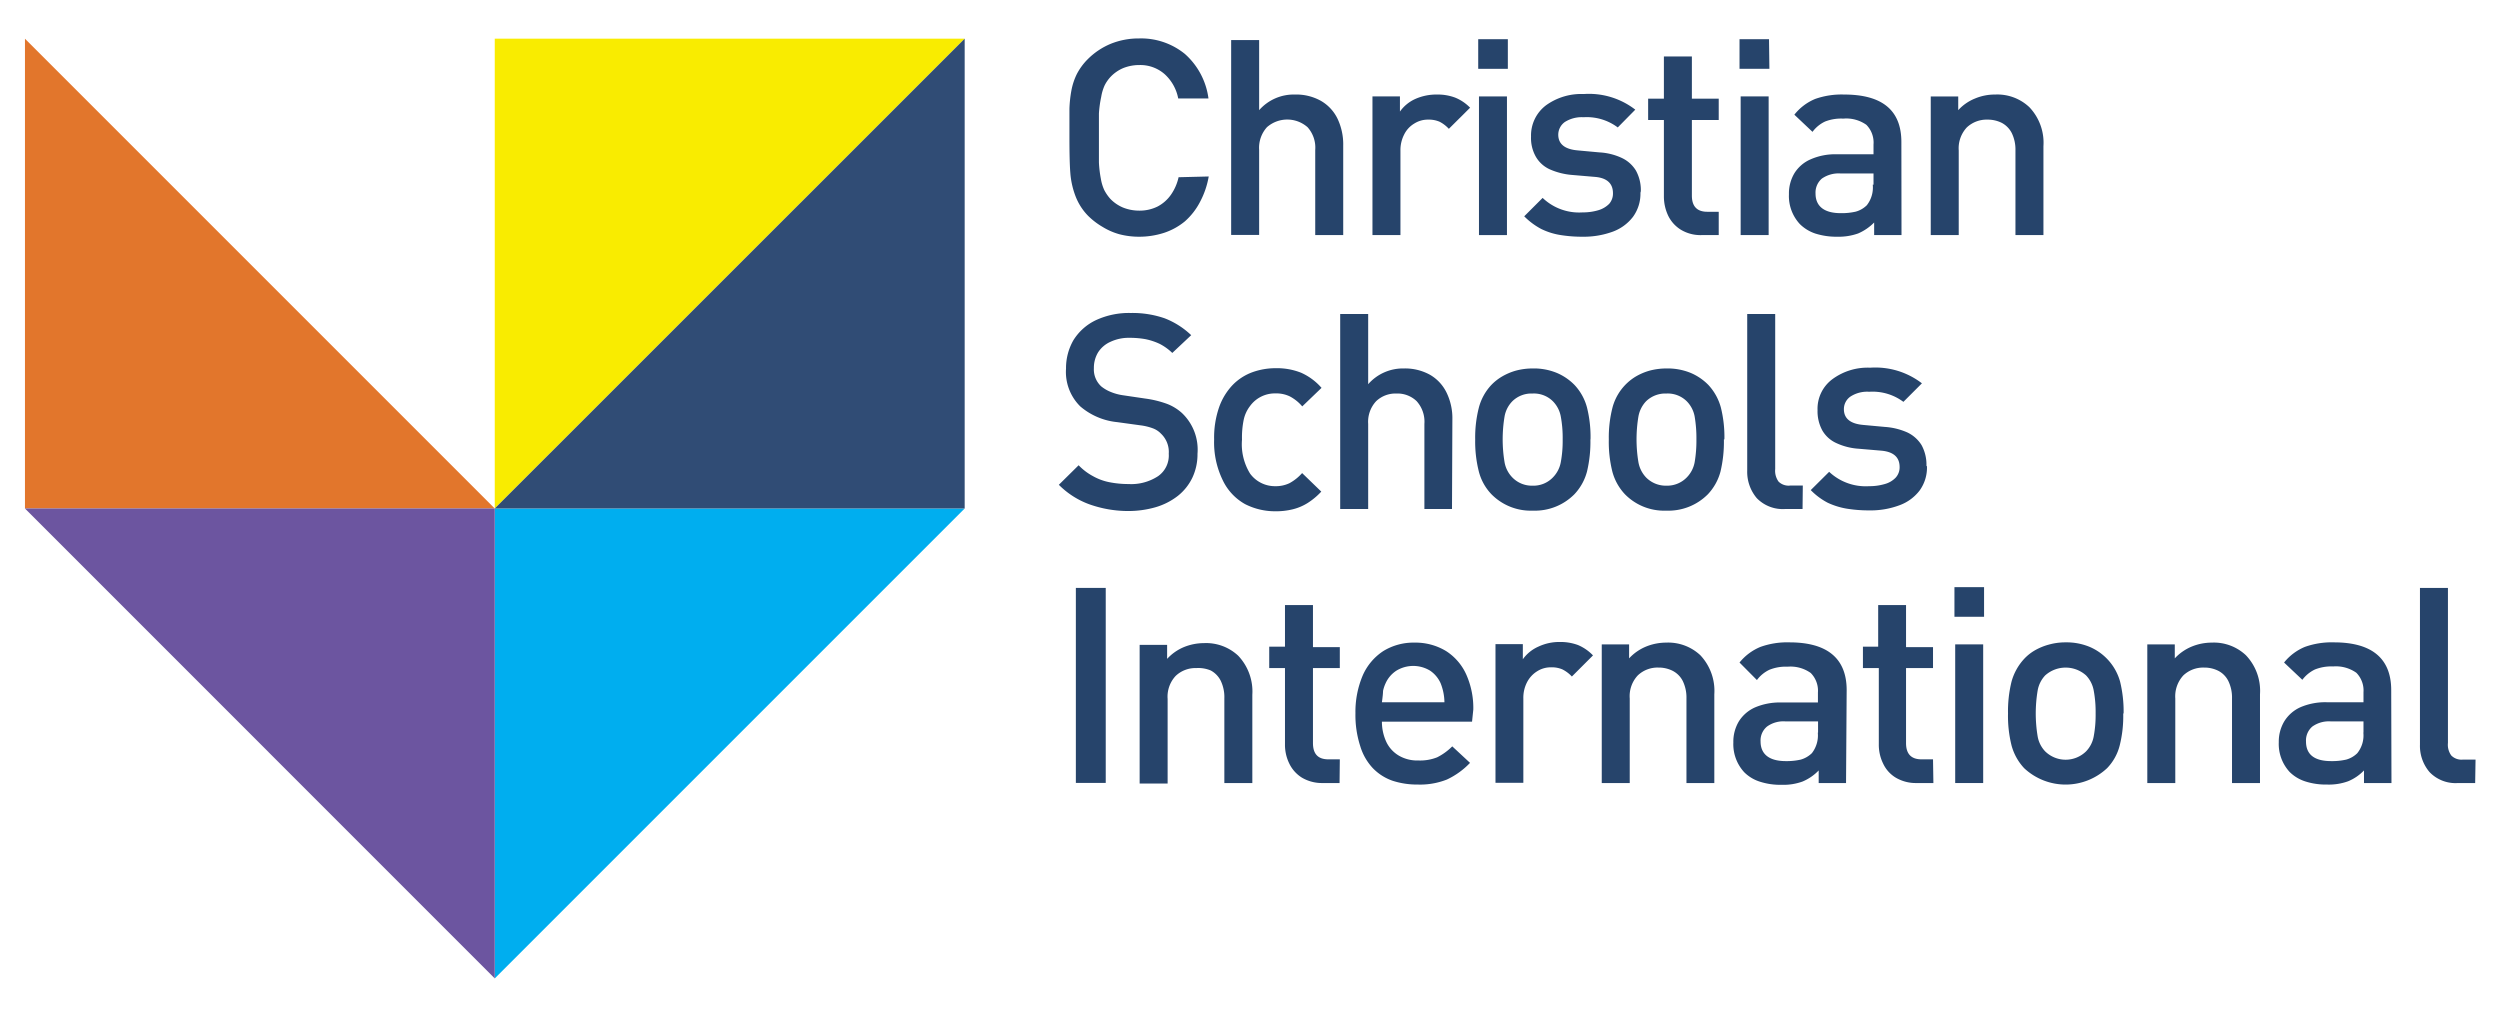 <svg id="Layer_1" data-name="Layer 1" xmlns="http://www.w3.org/2000/svg" viewBox="0 0 198.33 80.67"><defs><style>.cls-1{fill:#26446b;}.cls-2{fill:#e2762c;}.cls-3{fill:#00aeef;}.cls-4{fill:#f9ec00;}.cls-5{fill:#6c55a0;}.cls-6{fill:#304c75;}</style></defs><title>CSI-Logo</title><path class="cls-1" d="M95.89,14a6.71,6.71,0,0,1-.68,2A5.32,5.32,0,0,1,94,17.56a5.1,5.1,0,0,1-1.65.91,6.41,6.41,0,0,1-2,.31,6.2,6.2,0,0,1-1.52-.19A5.16,5.16,0,0,1,87.47,18a5.67,5.67,0,0,1-1.16-.89,4.56,4.56,0,0,1-1-1.58,6.54,6.54,0,0,1-.4-1.82c-.05-.65-.07-1.59-.07-2.82,0-.94,0-1.68,0-2.24A9.66,9.66,0,0,1,85,7.16a5,5,0,0,1,.43-1.29,4.77,4.77,0,0,1,.87-1.18,5.59,5.59,0,0,1,1.83-1.22,5.86,5.86,0,0,1,2.23-.42A5.5,5.5,0,0,1,94,4.28a5.71,5.71,0,0,1,1.87,3.53h-2.4a3.48,3.48,0,0,0-1.08-1.93,2.92,2.92,0,0,0-2-.72,3.43,3.43,0,0,0-1.28.24,3,3,0,0,0-1,.69,2.88,2.88,0,0,0-.48.69,3.68,3.68,0,0,0-.27.91A9,9,0,0,0,87.18,9q0,.72,0,1.95c0,.82,0,1.47,0,1.94a9,9,0,0,0,.15,1.27,3.55,3.55,0,0,0,.27.91,3.37,3.37,0,0,0,.48.7,3,3,0,0,0,1,.69,3.43,3.43,0,0,0,1.28.25,3.19,3.19,0,0,0,1.48-.33,3,3,0,0,0,1.06-.94,3.91,3.91,0,0,0,.6-1.38Z"/><path class="cls-1" d="M106.56,18.65h-2.22V11.9a2.42,2.42,0,0,0-.61-1.81,2.44,2.44,0,0,0-3.22,0,2.44,2.44,0,0,0-.62,1.8v6.75H97.67V3.18h2.22V8.74a3.65,3.65,0,0,1,2.84-1.24,4,4,0,0,1,2.06.5,3.29,3.29,0,0,1,1.32,1.42,4.73,4.73,0,0,1,.45,2.12Z"/><path class="cls-1" d="M116.62,8.55l-1.68,1.67a2.64,2.64,0,0,0-.73-.56,2.14,2.14,0,0,0-.91-.17,2,2,0,0,0-1.1.31,2.08,2.08,0,0,0-.8.86,2.71,2.71,0,0,0-.3,1.3v6.69h-2.22v-11h2.18v1.2a3,3,0,0,1,1.22-1A4.1,4.1,0,0,1,114,7.5a3.93,3.93,0,0,1,1.43.24,3.44,3.44,0,0,1,1.2.81"/><path class="cls-1" d="M119.62,5.46h-2.35V3.11h2.35Zm-.07,13.19h-2.22v-11h2.22Z"/><path class="cls-1" d="M130.14,15.29a3.12,3.12,0,0,1-.59,1.91,3.57,3.57,0,0,1-1.61,1.18,6.72,6.72,0,0,1-2.39.4,10.75,10.75,0,0,1-1.79-.14,5.37,5.37,0,0,1-1.5-.48,5.55,5.55,0,0,1-1.34-1l1.46-1.46a4.19,4.19,0,0,0,3.17,1.15,4.32,4.32,0,0,0,1.24-.17,2,2,0,0,0,.87-.51,1.24,1.24,0,0,0,.3-.84c0-.79-.49-1.23-1.47-1.3l-1.76-.15a5.45,5.45,0,0,1-1.79-.45,2.43,2.43,0,0,1-1.1-1,3,3,0,0,1-.38-1.6,3,3,0,0,1,1.18-2.47,4.77,4.77,0,0,1,3-.9,6,6,0,0,1,4.09,1.24l-1.39,1.41a4.1,4.1,0,0,0-2.71-.81,2.5,2.5,0,0,0-1.49.38,1.24,1.24,0,0,0-.52,1c0,.74.51,1.16,1.53,1.25l1.74.16a4.79,4.79,0,0,1,1.77.44,2.6,2.6,0,0,1,1.12,1,3.21,3.21,0,0,1,.39,1.64"/><path class="cls-1" d="M136.35,18.65H135a3,3,0,0,1-1.66-.43,2.68,2.68,0,0,1-1-1.11,3.57,3.57,0,0,1-.34-1.53V9.52h-1.25V7.83H132V4.48h2.22V7.83h2.13V9.52h-2.13v6c0,.85.41,1.28,1.22,1.28h.91Z"/><path class="cls-1" d="M140.37,5.46H138V3.11h2.34Zm-.06,13.19h-2.22v-11h2.22Z"/><path class="cls-1" d="M150.85,18.65h-2.17v-1a4,4,0,0,1-1.27.87,4.63,4.63,0,0,1-1.66.26,5.54,5.54,0,0,1-1.73-.25,3.18,3.18,0,0,1-1.23-.75,3.27,3.27,0,0,1-.87-2.37,3.14,3.14,0,0,1,.43-1.66,2.83,2.83,0,0,1,1.29-1.11,4.82,4.82,0,0,1,2.08-.4h2.91v-.78a2,2,0,0,0-.57-1.56,2.76,2.76,0,0,0-1.83-.49,3.49,3.49,0,0,0-1.44.23,2.62,2.62,0,0,0-1,.82L142.35,9.1A4.1,4.1,0,0,1,144,7.85a6.29,6.29,0,0,1,2.3-.35q4.55,0,4.54,3.78Zm-2.22-4v-.89H146a2.32,2.32,0,0,0-1.47.41,1.46,1.46,0,0,0-.5,1.18c0,1,.67,1.56,2,1.56a5,5,0,0,0,1.19-.12,2,2,0,0,0,.88-.51,2.28,2.28,0,0,0,.47-1.63"/><path class="cls-1" d="M162.11,18.65h-2.22V11.94a3,3,0,0,0-.29-1.38,1.88,1.88,0,0,0-.79-.81,2.49,2.49,0,0,0-1.14-.26,2.29,2.29,0,0,0-1.64.62,2.43,2.43,0,0,0-.64,1.83v6.71h-2.22v-11h2.18V8.74a3.62,3.62,0,0,1,1.32-.92,4.06,4.06,0,0,1,1.61-.32,3.7,3.7,0,0,1,2.71,1,4.09,4.09,0,0,1,1.12,3.1Z"/><path class="cls-1" d="M95,36a4.34,4.34,0,0,1-.4,1.88,4.11,4.11,0,0,1-1.16,1.46,5.29,5.29,0,0,1-1.77.9,7.81,7.81,0,0,1-2.23.3A9.19,9.19,0,0,1,86.4,40,6.59,6.59,0,0,1,84,38.46l1.57-1.55a4.53,4.53,0,0,0,1.15.87,4.35,4.35,0,0,0,1.32.48,7.78,7.78,0,0,0,1.49.14,3.88,3.88,0,0,0,2.35-.63A2,2,0,0,0,92.72,36a2,2,0,0,0-.62-1.6,1.7,1.7,0,0,0-.64-.42,4.44,4.44,0,0,0-1-.24l-1.82-.25a5.31,5.31,0,0,1-2.94-1.25,3.84,3.84,0,0,1-1.13-3A4.44,4.44,0,0,1,85.15,27a4.22,4.22,0,0,1,1.79-1.6,6.22,6.22,0,0,1,2.75-.57,7.81,7.81,0,0,1,2.7.42,6.39,6.39,0,0,1,2.11,1.34L93,28a4.16,4.16,0,0,0-1-.72,5,5,0,0,0-1.11-.37,7,7,0,0,0-1.26-.11,3.41,3.41,0,0,0-1.52.31,2.24,2.24,0,0,0-1,.85,2.38,2.38,0,0,0-.33,1.25,1.83,1.83,0,0,0,.58,1.44,2.91,2.91,0,0,0,.75.44,4,4,0,0,0,1,.27l1.76.26a8.16,8.16,0,0,1,1.74.43,3.79,3.79,0,0,1,1.15.71A4,4,0,0,1,95,36"/><path class="cls-1" d="M104.82,39a5.51,5.51,0,0,1-1.06.89,4,4,0,0,1-1.19.51,5.47,5.47,0,0,1-1.39.16,5.22,5.22,0,0,1-2.41-.57A4.26,4.26,0,0,1,97,38.09a6.84,6.84,0,0,1-.68-3.23,7.34,7.34,0,0,1,.4-2.57,4.93,4.93,0,0,1,1.09-1.77,4.19,4.19,0,0,1,1.57-1,5.43,5.43,0,0,1,1.84-.31,5.17,5.17,0,0,1,2,.36,4.67,4.67,0,0,1,1.62,1.2l-1.53,1.47a3.32,3.32,0,0,0-1-.8,2.49,2.49,0,0,0-1.14-.23,2.43,2.43,0,0,0-2,1,2.71,2.71,0,0,0-.5,1.07,7,7,0,0,0-.14,1.6,4.44,4.44,0,0,0,.64,2.69,2.44,2.44,0,0,0,2,1,2.51,2.51,0,0,0,1.13-.24,3.71,3.71,0,0,0,1-.8Z"/><path class="cls-1" d="M115.19,40.38H113V33.63a2.43,2.43,0,0,0-.62-1.81,2.19,2.19,0,0,0-1.6-.6,2.22,2.22,0,0,0-1.61.61,2.4,2.4,0,0,0-.63,1.8v6.75h-2.22V24.91h2.22v5.57a3.67,3.67,0,0,1,2.84-1.25,4.08,4.08,0,0,1,2.06.5,3.29,3.29,0,0,1,1.32,1.42,4.63,4.63,0,0,1,.46,2.12Z"/><path class="cls-1" d="M126.17,34.86a10.16,10.16,0,0,1-.27,2.55,4.18,4.18,0,0,1-1,1.8,4.41,4.41,0,0,1-3.3,1.3,4.37,4.37,0,0,1-3.28-1.3,4.06,4.06,0,0,1-1-1.8,9.68,9.68,0,0,1-.29-2.55,9.59,9.59,0,0,1,.29-2.52,4.18,4.18,0,0,1,1-1.81,4,4,0,0,1,.84-.66,4.69,4.69,0,0,1,1.11-.47,5.21,5.21,0,0,1,1.33-.17,4.77,4.77,0,0,1,1.92.36,4.32,4.32,0,0,1,1.38.94,4.16,4.16,0,0,1,1,1.8,9.66,9.66,0,0,1,.28,2.53m-2.21,0a9.32,9.32,0,0,0-.15-1.82,2.31,2.31,0,0,0-.62-1.2,2.13,2.13,0,0,0-1.62-.62,2.15,2.15,0,0,0-1.61.62,2.29,2.29,0,0,0-.61,1.2,11.06,11.06,0,0,0,0,3.63,2.29,2.29,0,0,0,.61,1.2,2.16,2.16,0,0,0,1.61.66,2.14,2.14,0,0,0,1.62-.66,2.31,2.31,0,0,0,.62-1.2,9.28,9.28,0,0,0,.15-1.81"/><path class="cls-1" d="M136.76,34.86a10.16,10.16,0,0,1-.27,2.55,4.18,4.18,0,0,1-1,1.8,4.41,4.41,0,0,1-3.3,1.3,4.35,4.35,0,0,1-3.28-1.3,4.18,4.18,0,0,1-1-1.8,9.72,9.72,0,0,1-.28-2.55,9.59,9.59,0,0,1,.29-2.52,4.1,4.1,0,0,1,1.85-2.47,4.69,4.69,0,0,1,1.11-.47,5.29,5.29,0,0,1,1.34-.17,4.83,4.83,0,0,1,1.92.36,4.32,4.32,0,0,1,1.38.94,4.26,4.26,0,0,1,1,1.8,9.66,9.66,0,0,1,.28,2.53m-2.22,0a10.28,10.28,0,0,0-.14-1.82,2.31,2.31,0,0,0-.62-1.2,2.14,2.14,0,0,0-1.62-.62,2.19,2.19,0,0,0-1.62.62,2.36,2.36,0,0,0-.6,1.2,11.06,11.06,0,0,0,0,3.63,2.36,2.36,0,0,0,.6,1.2,2.2,2.2,0,0,0,1.62.66,2.17,2.17,0,0,0,1.62-.66,2.31,2.31,0,0,0,.62-1.2,10.24,10.24,0,0,0,.14-1.81"/><path class="cls-1" d="M143,40.38h-1.37a2.87,2.87,0,0,1-2.26-.86,3.23,3.23,0,0,1-.76-2.18V24.91h2.22v12.3a1.46,1.46,0,0,0,.27,1,1.13,1.13,0,0,0,.92.31h1Z"/><path class="cls-1" d="M152.87,37a3.1,3.1,0,0,1-.58,1.91,3.53,3.53,0,0,1-1.62,1.18,6.51,6.51,0,0,1-2.39.4,10.84,10.84,0,0,1-1.79-.14,5.83,5.83,0,0,1-1.5-.47,5.34,5.34,0,0,1-1.34-1l1.46-1.45a4.23,4.23,0,0,0,3.17,1.14,4.32,4.32,0,0,0,1.24-.17,1.87,1.87,0,0,0,.87-.51,1.21,1.21,0,0,0,.31-.84c0-.79-.5-1.22-1.48-1.3l-1.76-.15a4.94,4.94,0,0,1-1.78-.45,2.44,2.44,0,0,1-1.11-1,3.17,3.17,0,0,1-.38-1.61,2.92,2.92,0,0,1,1.18-2.46,4.71,4.71,0,0,1,3-.91,6.05,6.05,0,0,1,4.1,1.24L151,31.88a4.08,4.08,0,0,0-2.71-.8,2.43,2.43,0,0,0-1.49.38,1.21,1.21,0,0,0-.52,1c0,.74.51,1.16,1.53,1.25l1.74.16a5.22,5.22,0,0,1,1.77.44,2.67,2.67,0,0,1,1.12,1,3.24,3.24,0,0,1,.39,1.64"/><rect class="cls-1" x="85.35" y="46.64" width="2.37" height="15.47"/><path class="cls-1" d="M99.35,62.12H97.13V55.41A3,3,0,0,0,96.84,54a1.88,1.88,0,0,0-.79-.81A2.52,2.52,0,0,0,94.91,53a2.27,2.27,0,0,0-1.64.62,2.41,2.41,0,0,0-.64,1.83v6.71H90.41v-11h2.18v1.11a3.76,3.76,0,0,1,1.32-.93,4.23,4.23,0,0,1,1.6-.32,3.73,3.73,0,0,1,2.72,1,4.13,4.13,0,0,1,1.12,3.1Z"/><path class="cls-1" d="M106.27,62.12h-1.33a3.13,3.13,0,0,1-1.66-.43,2.69,2.69,0,0,1-1-1.12,3.36,3.36,0,0,1-.34-1.52V53h-1.25v-1.7h1.25V48h2.22v3.34h2.13V53h-2.13v5.95c0,.86.4,1.29,1.22,1.29h.91Z"/><path class="cls-1" d="M116.78,57.25h-7.15A3.79,3.79,0,0,0,110,58.9a2.51,2.51,0,0,0,1,1.06,2.89,2.89,0,0,0,1.53.37,3.65,3.65,0,0,0,1.48-.25,4.59,4.59,0,0,0,1.2-.87l1.41,1.31a6.11,6.11,0,0,1-1.83,1.32,5.77,5.77,0,0,1-2.31.4,6.3,6.3,0,0,1-2-.3,4,4,0,0,1-1.57-1,4.39,4.39,0,0,1-1-1.75,8,8,0,0,1-.38-2.61,7.39,7.39,0,0,1,.58-3,4.44,4.44,0,0,1,1.63-1.93,4.57,4.57,0,0,1,2.47-.67,4.68,4.68,0,0,1,2.51.67,4.3,4.3,0,0,1,1.61,1.88,6.51,6.51,0,0,1,.55,2.76Zm-2.19-1.54a4.21,4.21,0,0,0-.3-1.5,2.37,2.37,0,0,0-.83-1,2.57,2.57,0,0,0-2.69,0,2.34,2.34,0,0,0-.85,1,2.8,2.8,0,0,0-.2.6q0,.25-.09.9Z"/><path class="cls-1" d="M126.37,52l-1.67,1.67a2.67,2.67,0,0,0-.74-.56,2.11,2.11,0,0,0-.91-.17,2,2,0,0,0-1.1.31,2.22,2.22,0,0,0-.8.86,2.68,2.68,0,0,0-.3,1.3v6.69h-2.21v-11h2.17v1.2a3,3,0,0,1,1.23-1,3.88,3.88,0,0,1,1.7-.37,4,4,0,0,1,1.44.24,3.54,3.54,0,0,1,1.19.82"/><path class="cls-1" d="M136,62.12h-2.21V55.41a3,3,0,0,0-.29-1.38,1.84,1.84,0,0,0-.8-.81,2.44,2.44,0,0,0-1.13-.26,2.27,2.27,0,0,0-1.64.62,2.41,2.41,0,0,0-.64,1.83v6.71h-2.22v-11h2.17v1.11a3.8,3.8,0,0,1,1.33-.93,4.23,4.23,0,0,1,1.6-.32,3.73,3.73,0,0,1,2.72,1,4.12,4.12,0,0,1,1.11,3.1Z"/><path class="cls-1" d="M146.45,62.12h-2.17v-1A3.81,3.81,0,0,1,143,62a4.42,4.42,0,0,1-1.66.26,5.26,5.26,0,0,1-1.73-.25,3.05,3.05,0,0,1-1.23-.74,3.28,3.28,0,0,1-.87-2.37,3.14,3.14,0,0,1,.43-1.66,2.9,2.9,0,0,1,1.29-1.12,5,5,0,0,1,2.08-.39h2.91v-.79a2,2,0,0,0-.57-1.55,2.76,2.76,0,0,0-1.83-.5,3.47,3.47,0,0,0-1.44.24,2.62,2.62,0,0,0-1,.82L138,52.56a4.16,4.16,0,0,1,1.66-1.24,6.27,6.27,0,0,1,2.3-.36c3,0,4.54,1.27,4.54,3.79Zm-2.22-4v-.89h-2.59a2.21,2.21,0,0,0-1.46.41,1.43,1.43,0,0,0-.51,1.18c0,1,.67,1.56,2,1.56a5,5,0,0,0,1.19-.12,2.09,2.09,0,0,0,.88-.51,2.3,2.3,0,0,0,.47-1.63"/><path class="cls-1" d="M153.38,62.12h-1.33a3.13,3.13,0,0,1-1.66-.43,2.56,2.56,0,0,1-1-1.12,3.36,3.36,0,0,1-.34-1.52V53h-1.26v-1.7H149V48h2.21v3.34h2.14V53h-2.14v5.95q0,1.29,1.23,1.29h.91Z"/><path class="cls-1" d="M157.4,48.93h-2.35V46.58h2.35Zm-.07,13.19h-2.22v-11h2.22Z"/><path class="cls-1" d="M168.44,56.6a9.54,9.54,0,0,1-.28,2.54,4,4,0,0,1-1,1.8,4.81,4.81,0,0,1-6.58,0,4.26,4.26,0,0,1-1-1.8,9.64,9.64,0,0,1-.28-2.54,9.77,9.77,0,0,1,.28-2.53,4.36,4.36,0,0,1,1-1.8,3.7,3.7,0,0,1,.84-.67,4.69,4.69,0,0,1,1.11-.46,4.85,4.85,0,0,1,1.33-.18,4.77,4.77,0,0,1,1.92.36,4.22,4.22,0,0,1,2.41,2.75,10,10,0,0,1,.28,2.53m-2.22,0a9.21,9.21,0,0,0-.15-1.81,2.33,2.33,0,0,0-.61-1.21,2.43,2.43,0,0,0-3.24,0,2.32,2.32,0,0,0-.6,1.21,11,11,0,0,0,0,3.62,2.28,2.28,0,0,0,.6,1.2,2.32,2.32,0,0,0,3.24,0,2.29,2.29,0,0,0,.61-1.2,9.21,9.21,0,0,0,.15-1.81"/><path class="cls-1" d="M179.29,62.12h-2.22V55.41a3,3,0,0,0-.29-1.38,1.82,1.82,0,0,0-.79-.81,2.46,2.46,0,0,0-1.14-.26,2.29,2.29,0,0,0-1.64.62,2.45,2.45,0,0,0-.64,1.83v6.71h-2.22v-11h2.18v1.11a3.8,3.8,0,0,1,1.33-.93,4.19,4.19,0,0,1,1.6-.32,3.71,3.71,0,0,1,2.71,1,4.09,4.09,0,0,1,1.12,3.1Z"/><path class="cls-1" d="M189.72,62.12h-2.18v-1a3.68,3.68,0,0,1-1.26.86,4.44,4.44,0,0,1-1.67.26,5.31,5.31,0,0,1-1.73-.25,3.12,3.12,0,0,1-1.23-.74,3.28,3.28,0,0,1-.87-2.37,3.14,3.14,0,0,1,.44-1.66,2.9,2.9,0,0,1,1.29-1.12,5,5,0,0,1,2.07-.39h2.92v-.79a2,2,0,0,0-.57-1.55,2.81,2.81,0,0,0-1.84-.5,3.53,3.53,0,0,0-1.44.24,2.7,2.7,0,0,0-1,.82l-1.45-1.37a4.14,4.14,0,0,1,1.65-1.24,6.29,6.29,0,0,1,2.31-.36c3,0,4.54,1.27,4.54,3.79Zm-2.22-4v-.89h-2.59a2.26,2.26,0,0,0-1.47.41,1.45,1.45,0,0,0-.5,1.18q0,1.56,2,1.56a5,5,0,0,0,1.19-.12,2,2,0,0,0,.88-.51,2.25,2.25,0,0,0,.48-1.63"/><path class="cls-1" d="M196.36,62.12H195a2.85,2.85,0,0,1-2.26-.87,3.2,3.2,0,0,1-.76-2.18V46.64h2.22v12.3a1.44,1.44,0,0,0,.27,1,1.14,1.14,0,0,0,.92.32h1Z"/><polygon class="cls-2" points="1.98 3.07 1.98 40.34 39.25 40.34 1.98 3.07"/><polygon class="cls-3" points="76.53 40.34 39.25 40.34 39.25 77.62 76.53 40.34"/><polygon class="cls-4" points="76.53 3.07 39.25 3.07 39.25 40.34 76.53 3.07"/><polygon class="cls-5" points="39.25 77.62 39.25 40.34 1.98 40.34 39.25 77.62"/><polygon class="cls-6" points="39.25 40.34 76.53 40.34 76.53 3.07 39.25 40.34"/></svg>